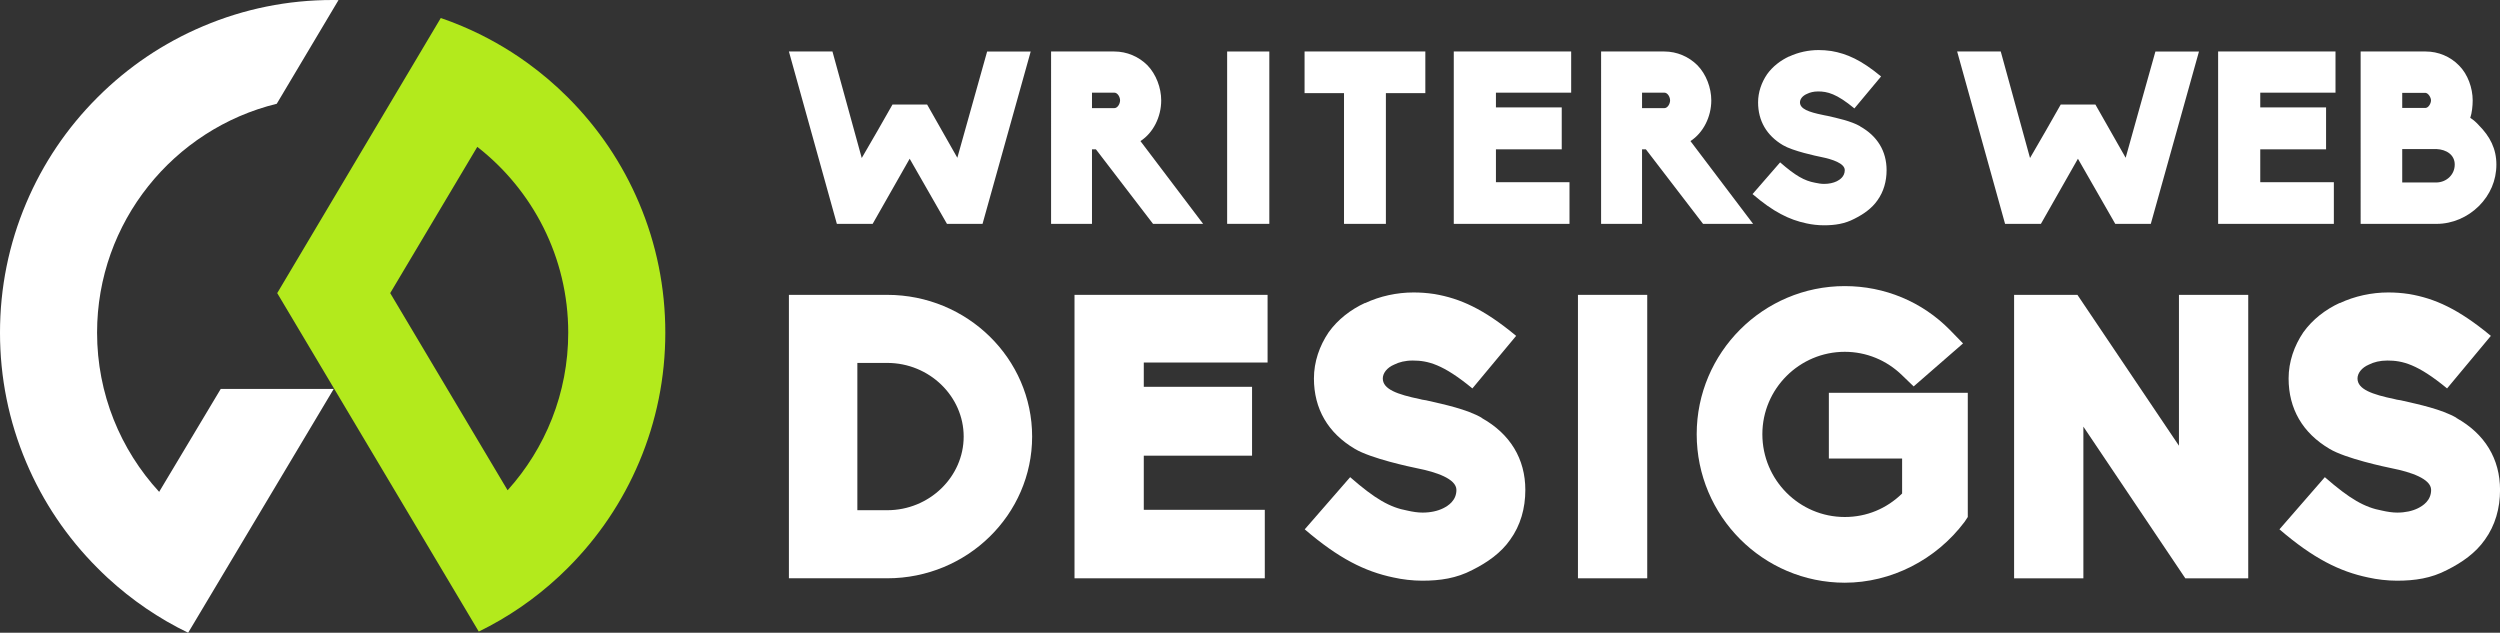 <?xml version="1.0" encoding="utf-8"?>
<!-- Generator: Adobe Illustrator 16.0.0, SVG Export Plug-In . SVG Version: 6.00 Build 0)  -->
<!DOCTYPE svg PUBLIC "-//W3C//DTD SVG 1.1//EN" "http://www.w3.org/Graphics/SVG/1.1/DTD/svg11.dtd">
<svg version="1.1" id="Calque_1" xmlns="http://www.w3.org/2000/svg" xmlns:xlink="http://www.w3.org/1999/xlink" x="0px" y="0px"
	 width="193.125px" height="48.879px" viewBox="0 0 193.125 48.879" enable-background="new 0 0 193.125 48.879"
	 xml:space="preserve">
<rect x="0" y="0" width="193.125" height="48.879" fill="#333333" stroke="none"/>
<g>
	<g>
		<path fill="#FFFFFF" d="M7.499,25.698c0,4.73,1.813,9.044,4.782,12.282c0.001,0.002,0.002,0.032,0.003,0.032l4.768-7.968h8.728
			L14.535,48.879c-2.27-1.096-4.353-2.523-6.214-4.236c-0.269-0.248-0.534-0.507-0.794-0.767c-2.359-2.36-4.212-5.111-5.506-8.172
			C0.679,32.534,0,29.167,0,25.699c0-3.468,0.679-6.833,2.021-10.004c1.294-3.061,3.146-5.809,5.506-8.167
			c2.358-2.359,5.107-4.212,8.167-5.505C18.864,0.68,22.229,0,25.697,0C25.849,0,26,0.002,26.15,0.005l-4.771,8.011
			C13.422,9.96,7.499,17.149,7.499,25.698z"/>
		<path fill="#B3EA1C" d="M51.395,25.698c0-3.468-0.68-6.833-2.021-10.004c-1.295-3.061-3.147-5.808-5.505-8.167
			c-0.979-0.979-2.026-1.87-3.134-2.671c-1.56-1.129-3.244-2.077-5.034-2.834c-0.539-0.228-1.083-0.437-1.633-0.625
			c-0.006-0.002-0.011-0.005-0.017-0.007L21.415,22.642l4.364,7.329l11.206,18.818c2.264-1.106,4.34-2.533,6.193-4.255
			c0.233-0.218,0.463-0.439,0.69-0.666c2.358-2.359,4.21-5.106,5.505-8.167C50.714,32.532,51.395,29.166,51.395,25.698z
			 M43.896,25.698c0,4.678-1.773,8.947-4.684,12.175l-9.069-15.231l6.728-11.298C41.144,14.676,43.896,19.872,43.896,25.698z"/>
	</g>
	<g>
		<g>
			<path fill="#FFFFFF" d="M70.272,12.262l-2.859,5.03h-2.766L60.943,3.978h3.364l2.263,8.229c0.803-1.386,1.665-2.861,2.376-4.134
				h2.673l2.335,4.115c0.75-2.691,1.591-5.666,2.302-8.209h3.366l-3.721,13.314h-2.749L70.272,12.262z"/>
			<path fill="#FFFFFF" d="M92.94,17.292h-3.869l-4.413-5.758h-0.302v5.758h-3.16V3.978h4.881c0.975,0,1.889,0.393,2.563,1.066
				c0.67,0.693,1.063,1.741,1.063,2.711c0,1.272-0.613,2.508-1.604,3.143L92.94,17.292z M84.356,8.354h1.721
				c0.261,0,0.448-0.336,0.448-0.599c0-0.261-0.188-0.598-0.448-0.598h-1.721V8.354z"/>
			<path fill="#FFFFFF" d="M94.797,3.978h3.258v13.314h-3.258V3.978z"/>
			<path fill="#FFFFFF" d="M103.825,7.197h-3.047V3.978h9.329v3.219h-3.047v10.096h-3.235V7.197z"/>
			<path fill="#FFFFFF" d="M112.304,3.978h9.069v3.179h-5.812v1.142h5.083v3.236h-5.083v2.542h5.682v3.216h-8.939V3.978z"/>
			<path fill="#FFFFFF" d="M135.426,17.292h-3.866l-4.417-5.758h-0.295v5.758h-3.163V3.978h4.883c0.97,0,1.886,0.393,2.56,1.066
				c0.676,0.693,1.069,1.741,1.069,2.711c0,1.272-0.622,2.508-1.61,3.143L135.426,17.292z M126.848,8.354h1.72
				c0.26,0,0.446-0.336,0.446-0.599c0-0.261-0.187-0.598-0.446-0.598h-1.72V8.354z"/>
			<path fill="#FFFFFF" d="M139.554,17.257c-1.348-0.282-2.58-0.899-4.17-2.264l2.131-2.451c1.177,1.028,1.868,1.421,2.694,1.573
				c0.24,0.054,0.486,0.091,0.706,0.091c0.376,0,0.714-0.075,0.977-0.204c0.224-0.114,0.616-0.357,0.616-0.861
				c0-0.523-0.972-0.841-1.813-1.011c-0.374-0.074-2.207-0.466-2.958-0.914c-1.271-0.749-1.925-1.89-1.925-3.309
				c0-0.786,0.263-1.535,0.693-2.17c0.431-0.6,1.031-1.066,1.72-1.386l-0.02,0.019c0.711-0.336,1.513-0.503,2.278-0.503
				c0.323,0,0.621,0.02,0.994,0.074c1.196,0.207,2.302,0.692,3.836,1.965l-2.061,2.469c-1.382-1.143-2.093-1.311-2.805-1.311
				c-0.355,0-0.633,0.077-0.858,0.188c-0.356,0.151-0.541,0.411-0.541,0.656c0,0.504,0.669,0.747,1.758,0.97
				c0.107,0.038,0.24,0.038,0.37,0.074c0.734,0.169,1.813,0.394,2.527,0.805h-0.02c1.347,0.748,2.056,1.926,2.056,3.385
				c0,0.861-0.224,1.662-0.709,2.338c-0.428,0.615-1.067,1.064-1.778,1.42c-0.746,0.393-1.513,0.504-2.355,0.504
				C140.45,17.404,139.964,17.349,139.554,17.257z"/>
			<path fill="#FFFFFF" d="M160.52,12.262l-2.859,5.03h-2.77L151.19,3.978h3.368l2.261,8.229c0.802-1.386,1.664-2.861,2.374-4.134
				h2.675l2.339,4.115c0.743-2.691,1.591-5.666,2.299-8.209h3.365l-3.721,13.314h-2.747L160.52,12.262z"/>
			<path fill="#FFFFFF" d="M171.35,3.978h9.068v3.179h-5.813v1.142h5.084v3.236h-5.084v2.542h5.685v3.216h-8.94V3.978z"/>
			<path fill="#FFFFFF" d="M182.359,3.978h5.028c0.972,0,1.908,0.393,2.577,1.085c0.675,0.674,1.051,1.739,1.051,2.692
				c0,0.411-0.055,0.974-0.188,1.349c0.264,0.167,0.466,0.353,0.674,0.58l-0.022-0.019c0.879,0.878,1.367,1.832,1.367,3.047
				c0,1.234-0.488,2.338-1.345,3.199c-0.862,0.859-2.041,1.383-3.273,1.383h-5.869V3.978z M187.387,8.336
				c0.223-0.019,0.408-0.354,0.408-0.582c0-0.204-0.186-0.541-0.408-0.578h-1.815v1.16H187.387z M188.228,14.096
				c0.765-0.019,1.4-0.599,1.4-1.385c0-0.746-0.636-1.16-1.4-1.196h-2.656v2.581H188.228z"/>
		</g>
		<g>
			<path fill="#FFFFFF" d="M60.943,22.778h7.596c6.181,0,11.193,4.921,11.193,10.946c0,6.028-5.012,10.949-11.193,10.949h-7.596
				V22.778z M74.444,33.724c0-3.104-2.646-5.688-5.905-5.688h-2.308v11.378h2.308C71.798,39.415,74.444,36.832,74.444,33.724z"/>
			<path fill="#FFFFFF" d="M83.006,22.778h14.914v5.227h-9.563v1.876h8.364v5.32h-8.364v4.182h9.348v5.291H83.006V22.778z"/>
			<path fill="#FFFFFF" d="M107.649,44.611c-2.214-0.461-4.245-1.476-6.859-3.72l3.509-4.03c1.936,1.692,3.074,2.338,4.427,2.584
				c0.401,0.092,0.799,0.153,1.167,0.153c0.615,0,1.169-0.122,1.601-0.338c0.368-0.184,1.014-0.585,1.014-1.414
				c0-0.861-1.597-1.385-2.982-1.66c-0.613-0.124-3.629-0.77-4.86-1.509c-2.089-1.229-3.165-3.105-3.165-5.442
				c0-1.291,0.431-2.521,1.138-3.568c0.705-0.982,1.691-1.752,2.829-2.274l-0.03,0.03c1.167-0.553,2.489-0.83,3.751-0.83
				c0.523,0,1.017,0.031,1.63,0.123c1.969,0.339,3.783,1.138,6.303,3.23l-3.38,4.06c-2.276-1.877-3.446-2.154-4.612-2.154
				c-0.587,0-1.047,0.124-1.418,0.308c-0.583,0.246-0.891,0.678-0.891,1.077c0,0.831,1.106,1.229,2.892,1.6
				c0.183,0.061,0.397,0.061,0.613,0.123c1.202,0.276,2.985,0.646,4.152,1.322h-0.03c2.214,1.23,3.384,3.167,3.384,5.566
				c0,1.414-0.369,2.737-1.17,3.844c-0.706,1.016-1.754,1.755-2.92,2.338c-1.232,0.646-2.492,0.829-3.876,0.829
				C109.126,44.857,108.325,44.765,107.649,44.611z"/>
			<path fill="#FFFFFF" d="M121.897,22.778h5.352v21.896h-5.352V22.778z"/>
			<path fill="#FFFFFF" d="M131.07,33.541c0-6.305,5.136-11.44,11.438-11.44c3.075,0,5.968,1.199,8.118,3.383l1.018,1.046
				l-3.814,3.321l-0.892-0.86c-1.199-1.169-2.77-1.814-4.43-1.814c-3.506,0-6.366,2.859-6.366,6.365c0,3.536,2.86,6.396,6.366,6.396
				c1.692,0,3.23-0.644,4.43-1.814v-2.705h-5.659v-5.074h10.732v9.594l-0.245,0.37c-2.214,2.952-5.689,4.705-9.258,4.705
				C136.206,45.011,131.07,39.876,131.07,33.541z"/>
			<path fill="#FFFFFF" d="M160.941,32.958v11.716h-5.352V22.778h4.892l7.843,11.654V22.778h5.352v21.896h-4.861L160.941,32.958z"/>
			<path fill="#FFFFFF" d="M182.943,44.611c-2.214-0.461-4.243-1.476-6.856-3.72l3.506-4.03c1.938,1.692,3.074,2.338,4.427,2.584
				c0.401,0.092,0.802,0.153,1.169,0.153c0.616,0,1.17-0.122,1.601-0.338c0.368-0.184,1.014-0.585,1.014-1.414
				c0-0.861-1.601-1.385-2.981-1.66c-0.616-0.124-3.632-0.77-4.861-1.509c-2.091-1.229-3.168-3.105-3.168-5.442
				c0-1.291,0.432-2.521,1.14-3.568c0.707-0.982,1.69-1.752,2.827-2.274l-0.029,0.03c1.17-0.553,2.491-0.83,3.751-0.83
				c0.523,0,1.017,0.031,1.63,0.123c1.969,0.339,3.783,1.138,6.306,3.23l-3.383,4.06c-2.277-1.877-3.444-2.154-4.612-2.154
				c-0.584,0-1.048,0.124-1.415,0.308c-0.584,0.246-0.892,0.678-0.892,1.077c0,0.831,1.106,1.229,2.89,1.6
				c0.185,0.061,0.4,0.061,0.615,0.123c1.2,0.276,2.983,0.646,4.152,1.322h-0.03c2.214,1.23,3.384,3.167,3.384,5.566
				c0,1.414-0.371,2.737-1.17,3.844c-0.709,1.016-1.753,1.755-2.922,2.338c-1.23,0.646-2.492,0.829-3.875,0.829
				C184.42,44.857,183.621,44.765,182.943,44.611z"/>
		</g>
	</g>
</g>
</svg>
